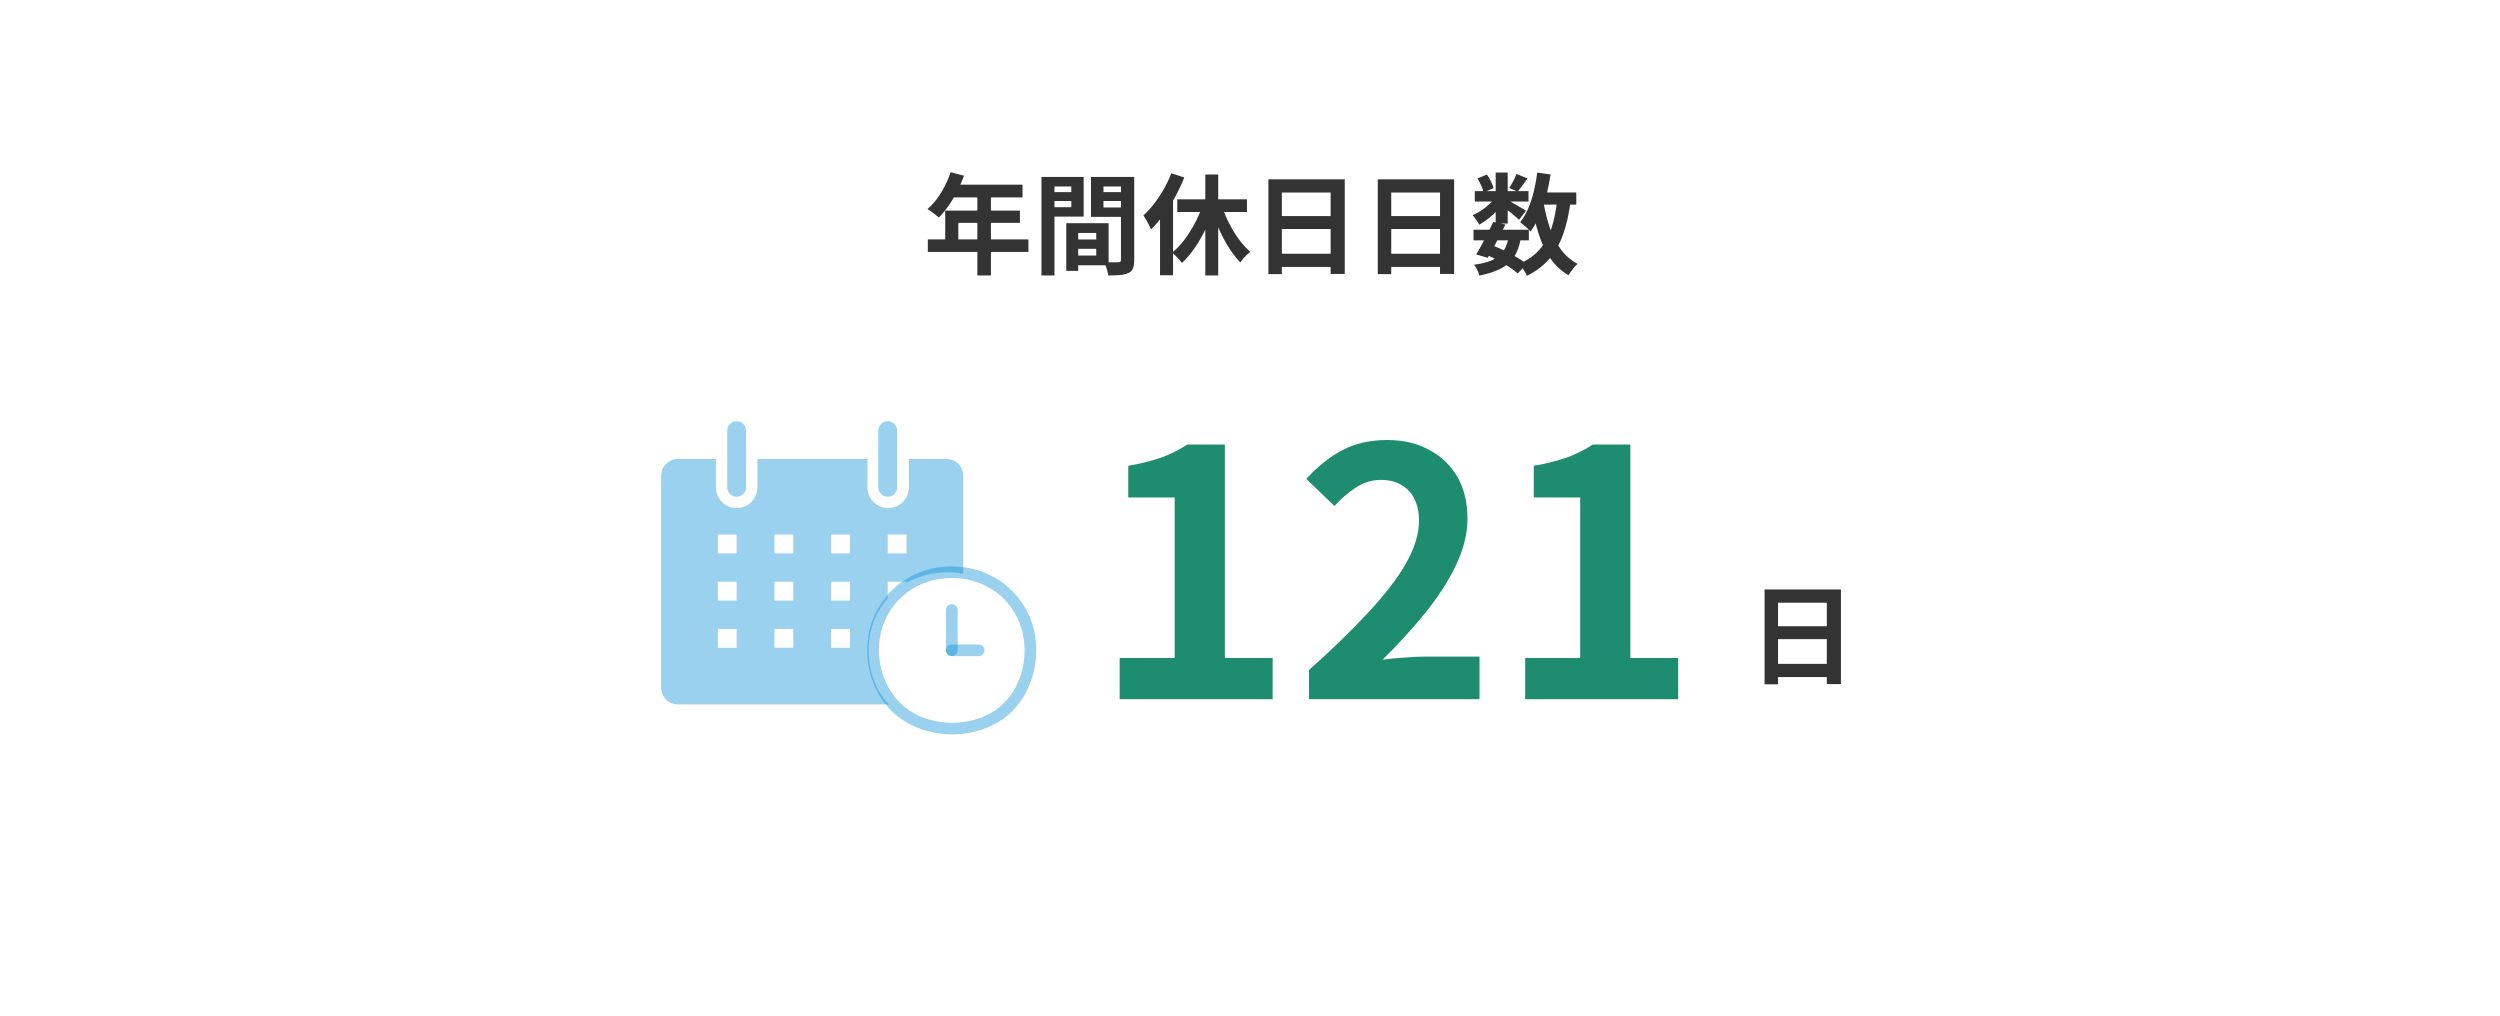 <svg width="640" height="260" viewBox="0 0 640 260" fill="none" xmlns="http://www.w3.org/2000/svg">
<rect width="640" height="260" fill="white"/>
<path d="M243.344 44.088L246.788 44.984C246.284 46.365 245.687 47.719 244.996 49.044C244.324 50.369 243.587 51.601 242.784 52.74C242 53.86 241.188 54.84 240.348 55.68C240.124 55.493 239.835 55.26 239.48 54.98C239.125 54.681 238.761 54.401 238.388 54.14C238.033 53.879 237.716 53.664 237.436 53.496C238.295 52.768 239.097 51.909 239.844 50.92C240.591 49.912 241.263 48.829 241.86 47.672C242.457 46.496 242.952 45.301 243.344 44.088ZM243.96 47.28H261.768V50.528H242.336L243.96 47.28ZM241.972 53.916H261.096V57.052H245.332V62.932H241.972V53.916ZM237.52 61.28H263.28V64.5H237.52V61.28ZM250.204 48.96H253.676V70.52H250.204V48.96ZM274.564 61.308H282.208V63.688H274.564V61.308ZM274.368 57.136H283.804V67.916H274.368V65.424H280.64V59.628H274.368V57.136ZM272.968 57.136H276.02V69.344H272.968V57.136ZM268.292 49.184H275.292V51.452H268.292V49.184ZM281.284 49.184H288.34V51.452H281.284V49.184ZM286.968 45.292H290.356V66.544C290.356 67.44 290.253 68.149 290.048 68.672C289.843 69.195 289.46 69.596 288.9 69.876C288.321 70.156 287.612 70.333 286.772 70.408C285.951 70.483 284.933 70.52 283.72 70.52C283.683 70.184 283.608 69.811 283.496 69.4C283.384 68.989 283.253 68.569 283.104 68.14C282.955 67.729 282.796 67.375 282.628 67.076C283.132 67.113 283.627 67.141 284.112 67.16C284.616 67.16 285.064 67.16 285.456 67.16C285.867 67.141 286.147 67.132 286.296 67.132C286.557 67.132 286.735 67.085 286.828 66.992C286.921 66.899 286.968 66.731 286.968 66.488V45.292ZM268.544 45.292H277.42V55.456H268.544V53.048H274.256V47.728H268.544V45.292ZM288.76 45.292V47.728H282.488V53.104H288.76V55.512H279.296V45.292H288.76ZM266.612 45.292H269.944V70.52H266.612V45.292ZM308.556 44.676H311.86V70.52H308.556V44.676ZM301.388 51.032H319.224V54.28H301.388V51.032ZM312.56 52.068C312.933 53.244 313.381 54.42 313.904 55.596C314.427 56.772 315.015 57.911 315.668 59.012C316.321 60.113 317.021 61.131 317.768 62.064C318.515 62.997 319.28 63.8 320.064 64.472C319.803 64.677 319.504 64.939 319.168 65.256C318.851 65.555 318.543 65.872 318.244 66.208C317.964 66.544 317.731 66.871 317.544 67.188C316.741 66.367 315.967 65.424 315.22 64.36C314.473 63.277 313.773 62.111 313.12 60.86C312.467 59.591 311.869 58.275 311.328 56.912C310.805 55.549 310.329 54.177 309.9 52.796L312.56 52.068ZM307.996 52.18L310.88 53.02C310.283 54.887 309.555 56.716 308.696 58.508C307.856 60.281 306.913 61.924 305.868 63.436C304.841 64.948 303.74 66.245 302.564 67.328C302.377 67.048 302.135 66.74 301.836 66.404C301.537 66.068 301.229 65.751 300.912 65.452C300.613 65.135 300.333 64.873 300.072 64.668C301.192 63.772 302.256 62.652 303.264 61.308C304.272 59.945 305.187 58.48 306.008 56.912C306.829 55.325 307.492 53.748 307.996 52.18ZM299.848 44.368L303.18 45.432C302.527 47.075 301.752 48.717 300.856 50.36C299.96 51.984 298.98 53.515 297.916 54.952C296.871 56.371 295.788 57.621 294.668 58.704C294.556 58.424 294.379 58.06 294.136 57.612C293.912 57.164 293.669 56.716 293.408 56.268C293.147 55.801 292.913 55.428 292.708 55.148C293.66 54.289 294.575 53.291 295.452 52.152C296.348 50.995 297.169 49.753 297.916 48.428C298.681 47.103 299.325 45.749 299.848 44.368ZM296.964 52.432L300.24 49.156L300.296 49.212V70.464H296.964V52.432ZM324.712 45.908H344.256V70.128H340.644V49.296H328.156V70.184H324.712V45.908ZM327.064 55.316H342.128V58.62H327.064V55.316ZM327.064 64.948H342.156V68.336H327.064V64.948ZM352.712 45.908H372.256V70.128H368.644V49.296H356.156V70.184H352.712V45.908ZM355.064 55.316H370.128V58.62H355.064V55.316ZM355.064 64.948H370.156V68.336H355.064V64.948ZM377.212 58.816H391.38V61.532H377.212V58.816ZM377.548 48.932H391.296V51.592H377.548V48.932ZM382.28 56.828L385.388 57.472C384.921 58.443 384.417 59.441 383.876 60.468C383.353 61.495 382.831 62.493 382.308 63.464C381.785 64.416 381.3 65.265 380.852 66.012L377.912 65.116C378.36 64.407 378.836 63.576 379.34 62.624C379.863 61.672 380.376 60.692 380.88 59.684C381.403 58.657 381.869 57.705 382.28 56.828ZM386.228 60.692L389.336 60.972C389.075 62.447 388.683 63.716 388.16 64.78C387.656 65.825 386.975 66.721 386.116 67.468C385.276 68.196 384.249 68.803 383.036 69.288C381.823 69.792 380.376 70.212 378.696 70.548C378.603 70.081 378.425 69.587 378.164 69.064C377.903 68.541 377.632 68.112 377.352 67.776C379.2 67.533 380.721 67.151 381.916 66.628C383.129 66.105 384.081 65.368 384.772 64.416C385.463 63.464 385.948 62.223 386.228 60.692ZM388.216 44.536L391.044 45.684C390.596 46.3 390.148 46.916 389.7 47.532C389.271 48.129 388.879 48.643 388.524 49.072L386.368 48.12C386.685 47.635 387.021 47.056 387.376 46.384C387.731 45.693 388.011 45.077 388.216 44.536ZM382.896 44.172H385.976V57.22H382.896V44.172ZM378.248 45.684L380.656 44.676C381.029 45.199 381.375 45.787 381.692 46.44C382.009 47.093 382.233 47.663 382.364 48.148L379.788 49.268C379.695 48.783 379.499 48.204 379.2 47.532C378.901 46.86 378.584 46.244 378.248 45.684ZM382.98 50.248L385.136 51.564C384.688 52.311 384.1 53.057 383.372 53.804C382.663 54.551 381.897 55.251 381.076 55.904C380.273 56.539 379.48 57.08 378.696 57.528C378.509 57.173 378.248 56.753 377.912 56.268C377.595 55.783 377.287 55.391 376.988 55.092C377.735 54.775 378.491 54.364 379.256 53.86C380.021 53.337 380.731 52.768 381.384 52.152C382.056 51.517 382.588 50.883 382.98 50.248ZM385.696 51.06C385.957 51.191 386.312 51.387 386.76 51.648C387.227 51.909 387.721 52.199 388.244 52.516C388.785 52.815 389.271 53.095 389.7 53.356C390.148 53.617 390.465 53.813 390.652 53.944L388.888 56.268C388.627 56.025 388.291 55.727 387.88 55.372C387.469 55.017 387.031 54.653 386.564 54.28C386.097 53.907 385.649 53.552 385.22 53.216C384.791 52.88 384.417 52.609 384.1 52.404L385.696 51.06ZM393.228 49.268H403.532V52.376H393.228V49.268ZM393.536 44.172L396.952 44.676C396.653 46.599 396.271 48.465 395.804 50.276C395.337 52.068 394.768 53.729 394.096 55.26C393.443 56.772 392.677 58.107 391.8 59.264C391.632 59.04 391.389 58.779 391.072 58.48C390.755 58.181 390.419 57.892 390.064 57.612C389.709 57.313 389.411 57.071 389.168 56.884C389.952 55.913 390.624 54.765 391.184 53.44C391.763 52.096 392.248 50.64 392.64 49.072C393.032 47.485 393.331 45.852 393.536 44.172ZM398.632 51.172L402.076 51.508C401.665 54.7 401.031 57.509 400.172 59.936C399.332 62.363 398.165 64.453 396.672 66.208C395.179 67.963 393.256 69.428 390.904 70.604C390.792 70.343 390.624 70.016 390.4 69.624C390.176 69.232 389.933 68.84 389.672 68.448C389.411 68.075 389.168 67.776 388.944 67.552C391.072 66.619 392.789 65.405 394.096 63.912C395.421 62.419 396.439 60.617 397.148 58.508C397.857 56.38 398.352 53.935 398.632 51.172ZM395.132 51.76C395.524 54.112 396.075 56.324 396.784 58.396C397.493 60.468 398.427 62.288 399.584 63.856C400.741 65.424 402.169 66.656 403.868 67.552C403.625 67.757 403.355 68.028 403.056 68.364C402.757 68.719 402.468 69.083 402.188 69.456C401.927 69.829 401.712 70.165 401.544 70.464C399.659 69.344 398.1 67.897 396.868 66.124C395.655 64.351 394.675 62.297 393.928 59.964C393.181 57.612 392.575 55.045 392.108 52.264L395.132 51.76ZM380.376 65.144L382.168 62.876C383.269 63.287 384.361 63.763 385.444 64.304C386.545 64.845 387.563 65.405 388.496 65.984C389.448 66.544 390.241 67.085 390.876 67.608L388.524 69.988C387.945 69.465 387.217 68.915 386.34 68.336C385.463 67.757 384.511 67.197 383.484 66.656C382.457 66.096 381.421 65.592 380.376 65.144Z" fill="#333333"/>
<g clip-path="url(#clip0_1698_826)">
<path d="M242.356 117.5H232.69V124.75C232.69 125.448 232.552 126.14 232.285 126.785C232.018 127.43 231.626 128.016 231.132 128.509C230.639 129.003 230.053 129.395 229.408 129.662C228.762 129.929 228.071 130.067 227.373 130.067C226.675 130.067 225.983 129.929 225.338 129.662C224.693 129.395 224.107 129.003 223.613 128.509C223.12 128.016 222.728 127.43 222.461 126.785C222.194 126.14 222.056 125.448 222.056 124.75V117.5H193.902V124.75C193.902 126.16 193.342 127.512 192.345 128.509C191.348 129.507 189.995 130.067 188.585 130.067C187.175 130.067 185.823 129.507 184.826 128.509C183.829 127.512 183.269 126.16 183.269 124.75V117.5H173.602C173.027 117.493 172.456 117.602 171.924 117.82C171.392 118.038 170.909 118.36 170.503 118.768C170.097 119.176 169.778 119.661 169.563 120.194C169.348 120.728 169.242 121.299 169.252 121.874V175.959C169.242 176.524 169.344 177.085 169.552 177.611C169.759 178.137 170.068 178.616 170.461 179.022C170.853 179.429 171.322 179.753 171.84 179.978C172.359 180.203 172.916 180.324 173.481 180.333H242.356C242.921 180.324 243.479 180.203 243.997 179.978C244.515 179.753 244.984 179.429 245.377 179.022C245.77 178.616 246.079 178.137 246.286 177.611C246.493 177.085 246.595 176.524 246.585 175.959V121.874C246.595 121.309 246.493 120.748 246.286 120.222C246.079 119.697 245.77 119.217 245.377 118.811C244.984 118.405 244.515 118.08 243.997 117.855C243.479 117.63 242.921 117.509 242.356 117.5ZM188.585 165.833H183.752V161H188.585V165.833ZM188.585 153.75H183.752V148.917H188.585V153.75ZM188.585 141.667H183.752V136.833H188.585V141.667ZM203.085 165.833H198.252V161H203.085V165.833ZM203.085 153.75H198.252V148.917H203.085V153.75ZM203.085 141.667H198.252V136.833H203.085V141.667ZM217.585 165.833H212.752V161H217.585V165.833ZM217.585 153.75H212.752V148.917H217.585V153.75ZM217.585 141.667H212.752V136.833H217.585V141.667ZM232.085 165.833H227.252V161H232.085V165.833ZM232.085 153.75H227.252V148.917H232.085V153.75ZM232.085 141.667H227.252V136.833H232.085V141.667Z" fill="#008CD6" fill-opacity="0.4"/>
<path d="M188.585 127.167C189.226 127.167 189.841 126.912 190.294 126.459C190.747 126.006 191.002 125.391 191.002 124.75V110.25C191.002 109.609 190.747 108.994 190.294 108.541C189.841 108.088 189.226 107.833 188.585 107.833C187.944 107.833 187.33 108.088 186.877 108.541C186.423 108.994 186.169 109.609 186.169 110.25V124.75C186.169 125.391 186.423 126.006 186.877 126.459C187.33 126.912 187.944 127.167 188.585 127.167Z" fill="#008CD6" fill-opacity="0.4"/>
<path d="M227.252 127.167C227.893 127.167 228.508 126.912 228.961 126.459C229.414 126.006 229.669 125.391 229.669 124.75V110.25C229.669 109.609 229.414 108.994 228.961 108.541C228.508 108.088 227.893 107.833 227.252 107.833C226.611 107.833 225.996 108.088 225.543 108.541C225.09 108.994 224.835 109.609 224.835 110.25V124.75C224.835 125.391 225.09 126.006 225.543 126.459C225.996 126.912 226.611 127.167 227.252 127.167Z" fill="#008CD6" fill-opacity="0.4"/>
</g>
<path d="M286.635 179V168.44H300.715V127.344H288.835V119.248C292.12 118.661 294.936 117.957 297.283 117.136C299.688 116.256 301.917 115.141 303.971 113.792H313.563V168.44H325.795V179H286.635ZM335.109 179V171.52C341.034 166.24 346.08 161.341 350.245 156.824C354.469 152.307 357.696 148.112 359.925 144.24C362.154 140.309 363.269 136.672 363.269 133.328C363.269 131.216 362.888 129.368 362.125 127.784C361.362 126.2 360.248 124.997 358.781 124.176C357.373 123.296 355.613 122.856 353.501 122.856C351.154 122.856 348.984 123.531 346.989 124.88C345.053 126.171 343.264 127.725 341.621 129.544L334.405 122.592C337.456 119.307 340.565 116.843 343.733 115.2C346.96 113.499 350.773 112.648 355.173 112.648C359.28 112.648 362.858 113.499 365.909 115.2C369.018 116.843 371.424 119.16 373.125 122.152C374.826 125.144 375.677 128.664 375.677 132.712C375.677 136.643 374.68 140.661 372.685 144.768C370.749 148.816 368.138 152.864 364.853 156.912C361.568 160.96 357.93 164.949 353.941 168.88C355.642 168.645 357.461 168.469 359.397 168.352C361.392 168.176 363.152 168.088 364.677 168.088H378.757V179H335.109ZM390.447 179V168.44H404.527V127.344H392.647V119.248C395.933 118.661 398.749 117.957 401.095 117.136C403.501 116.256 405.73 115.141 407.783 113.792H417.375V168.44H429.607V179H390.447Z" fill="#1E8C6F"/>
<path d="M451.731 150.908H471.275V175.128H467.663V154.296H455.175V175.184H451.731V150.908ZM454.083 160.316H469.147V163.62H454.083V160.316ZM454.083 169.948H469.175V173.336H454.083V169.948Z" fill="#333333"/>
<path d="M242.483 146.51C230.585 146.51 222.364 155.634 222.364 166.314C222.364 178.262 230.763 186.49 242.487 186.49C254.662 186.49 262.611 178.185 262.611 166.314C262.607 155.562 254.339 146.51 242.483 146.51Z" fill="white"/>
<path d="M243.65 145.001C238.932 144.967 234.328 146.442 230.525 149.208C226.965 151.875 224.338 155.577 223.01 159.796C220.391 168.102 222.922 178.084 229.957 183.508C236.923 188.877 247.444 189.451 255.091 185.133C262.944 180.699 266.293 171.407 264.994 162.813C264.304 158.43 262.231 154.377 259.073 151.232C255.915 148.087 251.833 146.012 247.411 145.304C246.167 145.111 244.91 145.01 243.65 145C241.714 144.991 241.712 147.97 243.65 147.979C247.759 147.949 251.768 149.234 255.081 151.641C258.095 153.914 260.311 157.068 261.418 160.656C263.634 167.8 261.646 176.373 255.721 181.133C249.929 185.788 240.652 186.24 234.15 182.701C227.372 179.013 224.129 171.107 225.208 163.621C225.72 159.762 227.486 156.172 230.237 153.393C232.989 150.614 236.579 148.796 240.465 148.213C241.519 148.052 242.584 147.975 243.65 147.98C245.585 147.97 245.59 144.991 243.65 145.001Z" fill="#008CD6" fill-opacity="0.4"/>
<path d="M243.662 167.975H250.536C250.935 167.975 251.318 167.818 251.6 167.539C251.882 167.26 252.041 166.881 252.041 166.486C252.041 166.091 251.882 165.712 251.6 165.432C251.318 165.153 250.935 164.996 250.536 164.996H243.662C243.263 164.996 242.88 165.153 242.598 165.432C242.316 165.712 242.158 166.091 242.158 166.486C242.158 166.881 242.316 167.26 242.598 167.539C242.88 167.818 243.263 167.975 243.662 167.975Z" fill="#008CD6" fill-opacity="0.4"/>
<path d="M242.158 156.168C242.158 159.602 242.158 163.037 242.158 166.474C242.158 166.869 242.316 167.248 242.598 167.527C242.88 167.807 243.263 167.964 243.662 167.964C244.061 167.964 244.444 167.807 244.726 167.527C245.008 167.248 245.166 166.869 245.166 166.474C245.161 163.04 245.161 159.604 245.166 156.168C245.166 155.772 245.008 155.394 244.726 155.114C244.444 154.835 244.061 154.678 243.662 154.678C243.263 154.678 242.88 154.835 242.598 155.114C242.316 155.394 242.158 155.772 242.158 156.168Z" fill="#008CD6" fill-opacity="0.4"/>
<defs>
<clipPath id="clip0_1698_826">
<rect width="87" height="87" fill="white" transform="translate(164.419 103)"/>
</clipPath>
</defs>
</svg>

